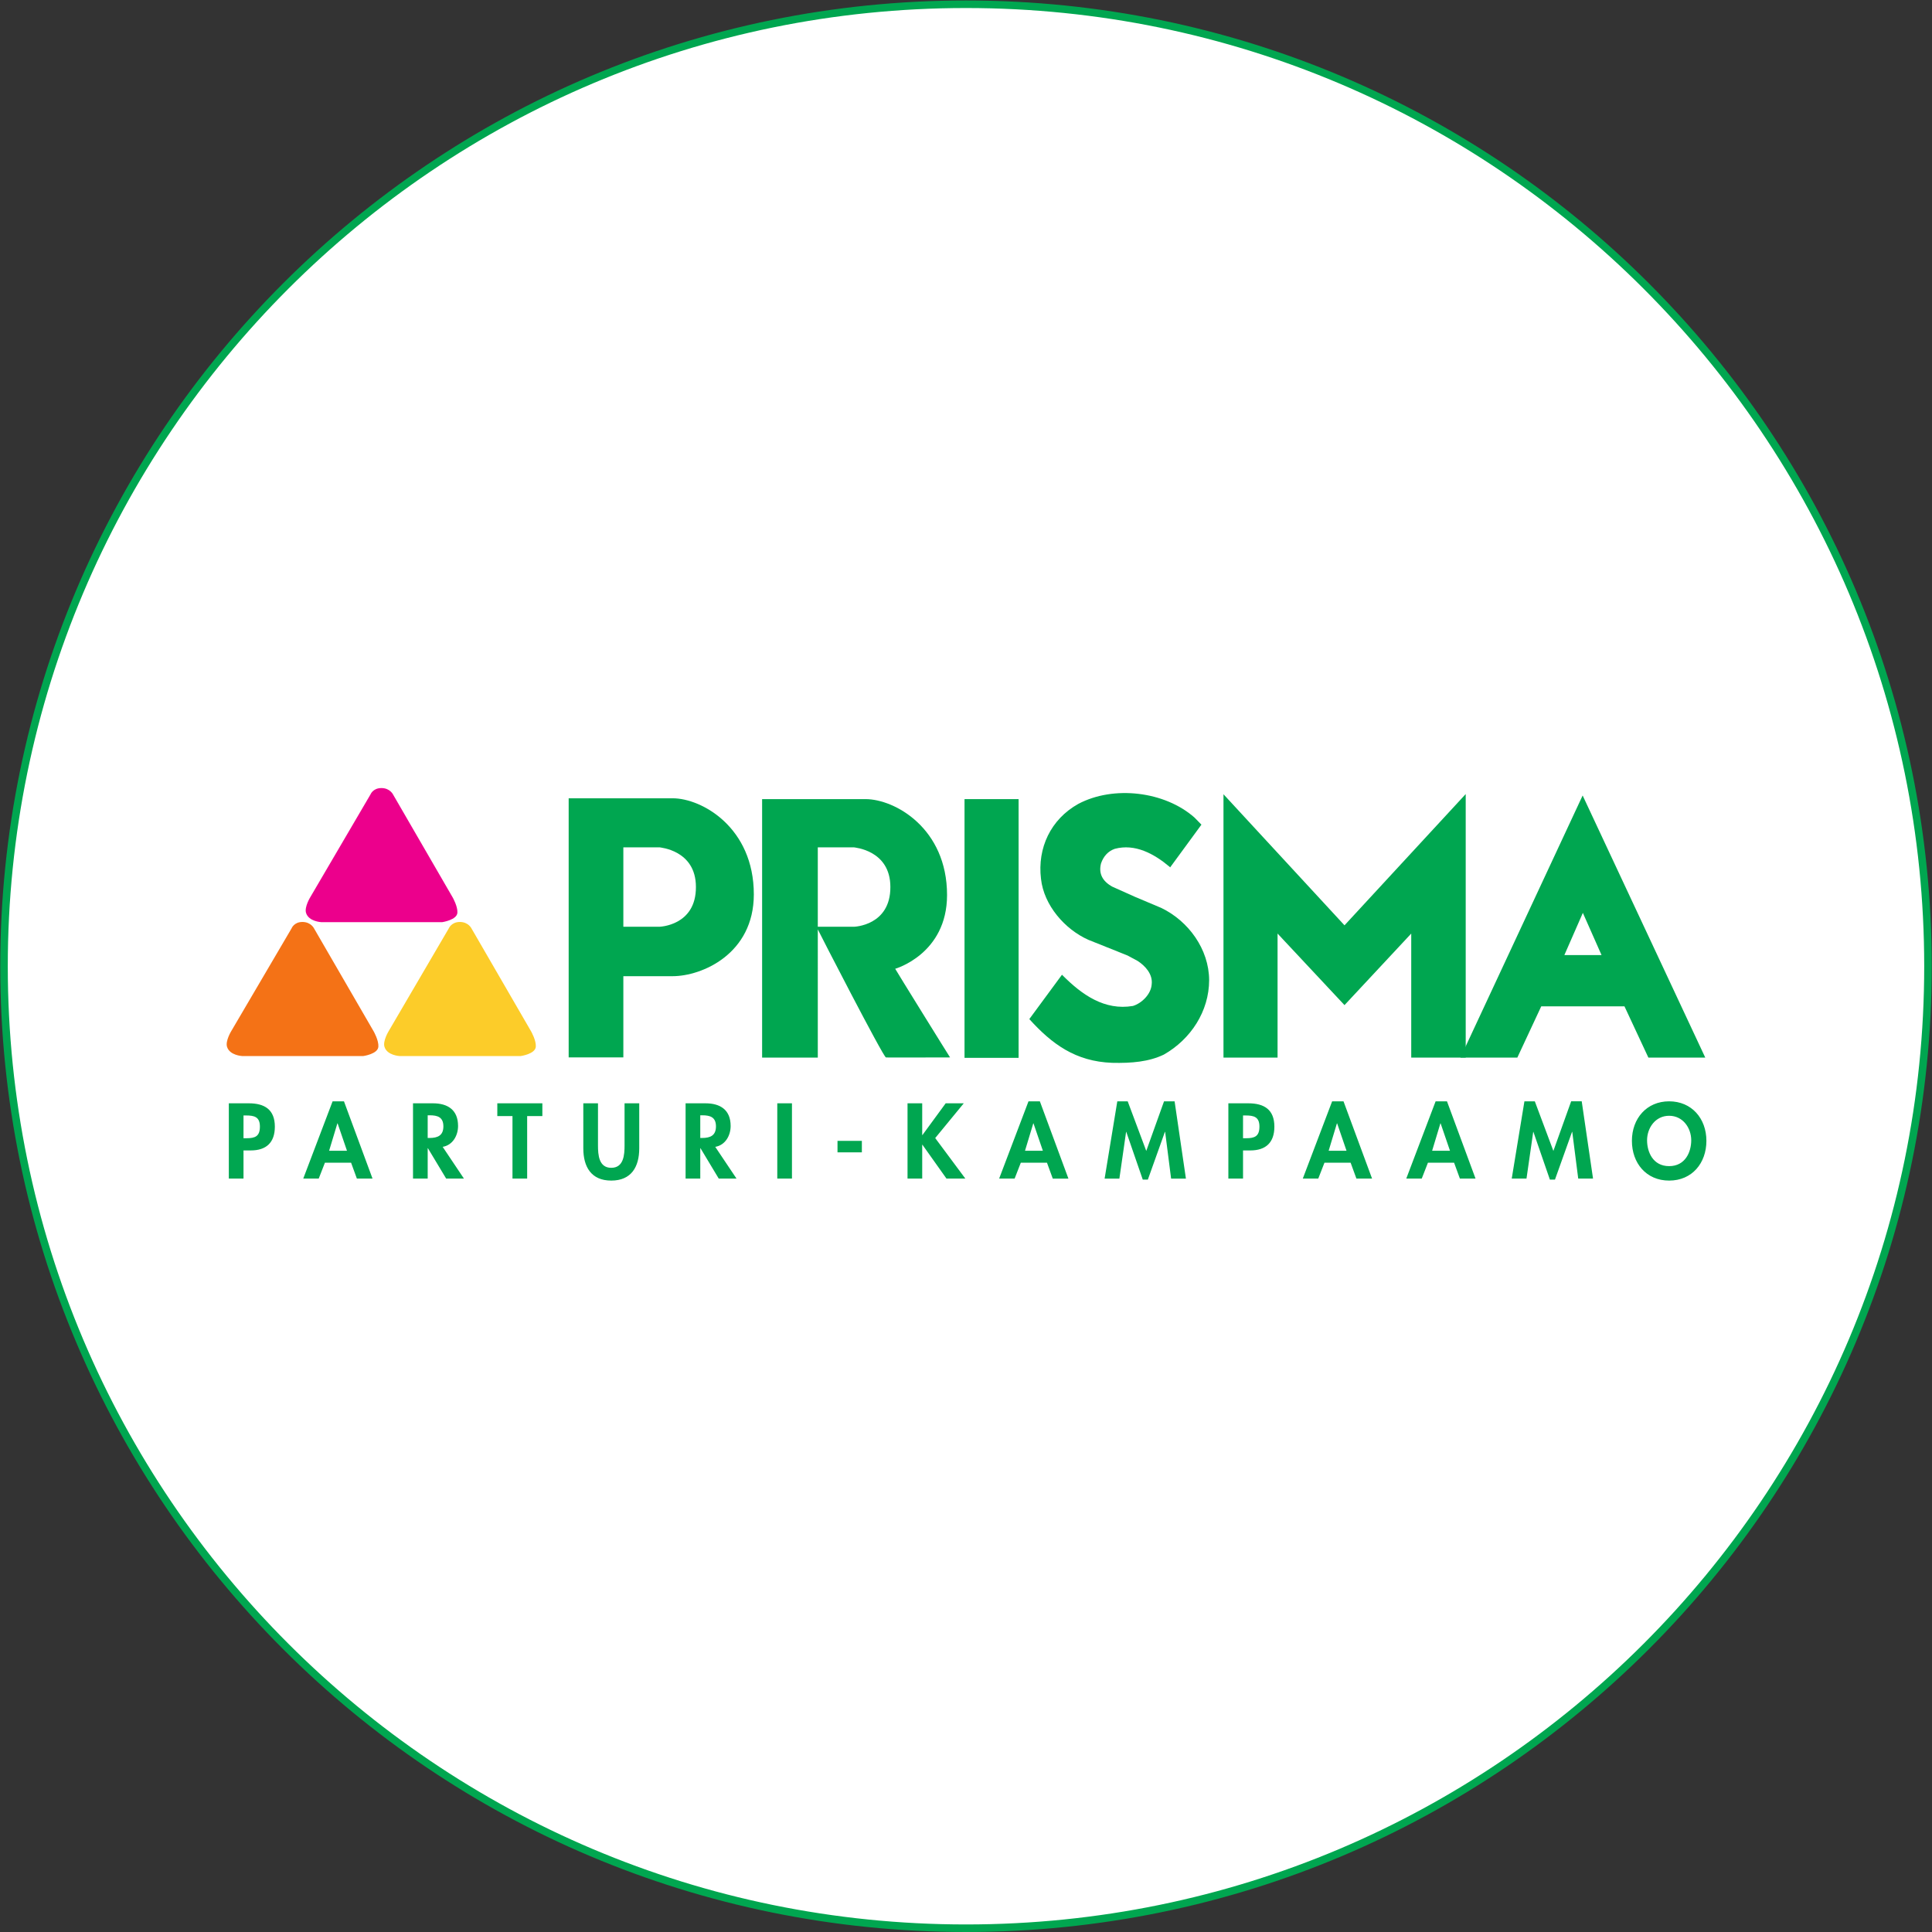 <?xml version="1.0" encoding="UTF-8" standalone="no"?>
<!-- Created with Inkscape (http://www.inkscape.org/) -->

<svg
   version="1.1"
   id="svg1"
   width="682.667"
   height="682.667"
   viewBox="0 0 682.667 682.667"
   xmlns="http://www.w3.org/2000/svg"
   xmlns:svg="http://www.w3.org/2000/svg">
  <rect x="0" y="0" width="682.667" height="682.667" fill="#333333" stroke="none"/>
  <defs
     id="defs1">
    <clipPath
       clipPathUnits="userSpaceOnUse"
       id="clipPath2">
      <path
         d="M 0,0 H 512 V 512 H 0 Z"
         transform="translate(-256,-1)"
         id="path2" />
    </clipPath>
    <clipPath
       clipPathUnits="userSpaceOnUse"
       id="clipPath4">
      <path
         d="m 60.074,230.32 h 391.852 v 72.844 H 60.074 Z"
         transform="translate(-85.1,-267.625)"
         id="path4" />
    </clipPath>
    <clipPath
       clipPathUnits="userSpaceOnUse"
       id="clipPath6">
      <path
         d="m 60.074,230.32 h 391.852 v 72.844 H 60.074 Z"
         transform="translate(-64.162,-232.139)"
         id="path6" />
    </clipPath>
    <clipPath
       clipPathUnits="userSpaceOnUse"
       id="clipPath8">
      <path
         d="m 60.074,230.32 h 391.852 v 72.844 H 60.074 Z"
         transform="translate(-105.881,-232.139)"
         id="path8" />
    </clipPath>
    <clipPath
       clipPathUnits="userSpaceOnUse"
       id="clipPath10">
      <path
         d="m 60.074,230.32 h 391.852 v 72.844 H 60.074 Z"
         transform="translate(-294.714,-230.34)"
         id="path10" />
    </clipPath>
    <clipPath
       clipPathUnits="userSpaceOnUse"
       id="clipPath12">
      <path
         d="m 60.074,230.32 h 391.852 v 72.844 H 60.074 Z"
         id="path12" />
    </clipPath>
    <clipPath
       clipPathUnits="userSpaceOnUse"
       id="clipPath14">
      <path
         d="m 60.074,230.32 h 391.852 v 72.844 H 60.074 Z"
         transform="translate(-324.237,-301.513)"
         id="path14" />
    </clipPath>
    <clipPath
       clipPathUnits="userSpaceOnUse"
       id="clipPath16">
      <path
         d="m 60.074,230.32 h 391.852 v 72.844 H 60.074 Z"
         transform="translate(-408.445,-245.307)"
         id="path16" />
    </clipPath>
    <clipPath
       clipPathUnits="userSpaceOnUse"
       id="clipPath18">
      <path
         d="m 60.074,230.32 h 391.852 v 72.844 H 60.074 Z"
         transform="translate(-178.248,-253.3)"
         id="path18" />
    </clipPath>
    <clipPath
       clipPathUnits="userSpaceOnUse"
       id="clipPath20">
      <path
         d="m 60.074,230.32 h 391.852 v 72.844 H 60.074 Z"
         transform="translate(-234.785,-231.773)"
         id="path20" />
    </clipPath>
  </defs>
  <g
     id="g1">
    <path
       id="path1"
       d="M 0,0 C 140.833,0 255,114.167 255,255 255,395.833 140.833,510 0,510 -140.833,510 -255,395.833 -255,255 -255,114.167 -140.833,0 0,0"
       style="fill:#ffffff;fill-opacity:1;fill-rule:nonzero;stroke:#00a650;stroke-width:2;stroke-linecap:butt;stroke-linejoin:miter;stroke-miterlimit:4;stroke-dasharray:none;stroke-opacity:1"
       transform="matrix(1.333,0,0,-1.333,341.333,681.333)"
       clip-path="url(#clipPath2)" />
    <g
       id="group-MC0">
      <path
         id="path3"
         d="m 0,0 h 32.131 c 0,0 3.889,0.584 3.995,2.505 C 36.232,4.156 34.9,6.501 34.9,6.501 L 19.129,33.729 c 0,0 -0.799,1.811 -3.144,1.811 -2.238,0 -2.876,-1.651 -2.876,-1.651 L -2.876,6.607 c 0,0 -1.6,-2.61 -1.12,-4.155 C -3.304,0.161 0,0 0,0"
         style="fill:#ec008c;fill-opacity:1;fill-rule:nonzero;stroke:none"
         transform="matrix(1.333,0,0,-1.333,113.466,325.834)"
         clip-path="url(#clipPath4)" />
      <path
         id="path5"
         d="m 0,0 h 32.126 c 0,0 3.891,0.53 3.997,2.503 0.105,1.653 -1.226,3.996 -1.226,3.996 l -15.77,27.228 c 0,0 -0.799,1.813 -3.144,1.813 -2.238,0 -2.876,-1.705 -2.876,-1.705 L -2.879,6.607 c 0,0 -1.599,-2.61 -1.119,-4.157 C -3.304,0.16 0,0 0,0"
         style="fill:#f47216;fill-opacity:1;fill-rule:nonzero;stroke:none"
         transform="matrix(1.333,0,0,-1.333,85.549,373.148)"
         clip-path="url(#clipPath6)" />
      <path
         id="path7"
         d="m 0,0 h 32.131 c 0,0 3.889,0.53 3.995,2.503 0.105,1.653 -1.227,3.996 -1.227,3.996 l -15.77,27.228 c 0,0 -0.8,1.813 -3.144,1.813 -2.239,0 -2.93,-1.705 -2.93,-1.705 L -2.877,6.607 c 0,0 -1.599,-2.61 -1.119,-4.157 C -3.304,0.16 0,0 0,0"
         style="fill:#fccc29;fill-opacity:1;fill-rule:nonzero;stroke:none"
         transform="matrix(1.333,0,0,-1.333,141.175,373.148)"
         clip-path="url(#clipPath8)" />
      <path
         id="path9"
         d="m 0,0 c -9.711,0.36 -15.968,4.997 -21.938,11.594 l 8.656,11.755 0.161,-0.154 c 5.102,-5.133 11.137,-9.407 18.659,-8.117 2.36,0.727 4.796,3.142 4.962,5.731 0.326,2.643 -1.667,4.878 -3.746,6.212 L 4.09,28.452 -6.268,32.599 c -6.276,2.791 -11.819,9.183 -12.576,16.186 -0.988,8.159 2.573,15.765 9.883,19.848 C 0.398,73.596 13.98,71.984 21.861,65 l 1.824,-1.867 -8.293,-11.326 c 0,0 -0.163,0.206 -0.271,0.258 -3.959,3.308 -9.018,6.121 -14.428,4.654 -1.731,-0.608 -2.973,-1.949 -3.625,-3.86 -0.692,-2.701 0.399,-4.74 3.008,-6.172 l 6.008,-2.693 6.965,-2.937 C 20.228,37.594 25.689,30.144 25.728,21.915 25.714,13.687 20.886,6.27 13.733,2.189 9.754,0.274 5.173,-0.122 0,0"
         style="fill:#00a650;fill-opacity:1;fill-rule:nonzero;stroke:none"
         transform="matrix(1.333,0,0,-1.333,392.951,375.547)"
         clip-path="url(#clipPath10)" />
      <path
         id="path11"
         d="m 255.674,300.299 h 14.334 v -68.58 h -14.334 z"
         style="fill:#00a650;fill-opacity:1;fill-rule:nonzero;stroke:none"
         transform="matrix(1.333,0,0,-1.333,0,682.667)"
         clip-path="url(#clipPath12)" />
      <path
         id="path13"
         d="m 0,0 v -69.802 h 14.334 v 32.877 l 17.744,-18.968 17.691,18.968 V -69.802 H 64.208 V 0.053 l -32.13,-34.794 z"
         style="fill:#00a650;fill-opacity:1;fill-rule:nonzero;stroke:none"
         transform="matrix(1.333,0,0,-1.333,432.315,280.65)"
         clip-path="url(#clipPath14)" />
      <path
         id="path15"
         d="M 0,0 -6.34,-13.587 H -21.42 L 10.975,55.897 43.481,-13.587 H 28.401 L 22.063,0 Z M 15.985,13.588 11.031,24.779 6.128,13.588 Z"
         style="fill:#00a650;fill-opacity:1;fill-rule:evenodd;stroke:none"
         transform="matrix(1.333,0,0,-1.333,544.594,355.591)"
         clip-path="url(#clipPath16)" />
      <path
         id="path17"
         d="M 0,0 C 7.782,0 21.53,5.916 21.53,21.686 21.53,39.378 7.782,47.158 0,47.158 H -27.55 V -21.53 h 14.493 V 0 Z m -13.057,13.107 v 21.051 h 9.593 C -3.41,34.102 6.18,33.464 6.18,23.658 6.235,13.376 -3.464,13.107 -3.464,13.107 Z"
         style="fill:#00a650;fill-opacity:1;fill-rule:evenodd;stroke:none"
         transform="matrix(1.333,0,0,-1.333,237.663,344.933)"
         clip-path="url(#clipPath18)" />
      <path
         id="path19"
         d="m 0,0 c -0.641,-0.054 16.997,0 16.997,0 0,-0.054 -14.545,23.392 -14.545,23.499 0,0 13.746,3.891 13.746,19.556 0,17.638 -13.801,25.417 -21.633,25.417 h -27.39 V -0.054 h 14.76 V 33.942 C -18.065,33.838 -0.641,-0.054 0,0 m -18.065,34.635 v 21.05 h 9.592 C -8.42,55.629 1.172,54.991 1.172,45.186 1.225,34.901 -8.473,34.635 -8.473,34.635 Z"
         style="fill:#00a650;fill-opacity:1;fill-rule:evenodd;stroke:none"
         transform="matrix(1.333,0,0,-1.333,313.047,373.636)"
         clip-path="url(#clipPath20)" />
    </g>
    <path
       id="path21"
       d="m 5.32,-7.465 h 1.934 c 4.078,0 6.375,-2.062 6.375,-6.305 0,-4.523 -2.719,-6.188 -6.902,-6.188 H 1.43 V -4.5625e-4 h 3.891 z m 0,-9.27 h 0.691 c 2.168,0 3.656,0.375 3.656,2.941 0,2.59 -1.254,3.094 -3.551,3.094 h -0.797 z m 28.518,12.527 1.535,4.207 h 4.148 L 31.951,-20.485 h -3.012 l -7.781,20.484 h 4.102 l 1.641,-4.207 z m -1.09,-3.176 h -4.734 l 2.191,-7.254 h 0.059 z m 25.368,-1.031 C 60.788,-8.872 62.194,-11.415 62.194,-13.946 c 0,-4.266 -2.73,-6.012 -6.668,-6.012 H 50.253 V -4.5625e-4 h 3.891 V -8.051 h 0.059 l 4.84,8.051 h 4.711 z m -3.973,-8.367 h 0.527 c 2.062,0 3.633,0.469 3.633,2.941 0,2.426 -1.512,3.07 -3.656,3.07 h -0.504 z m 26.367,0.211 h 4.031 v -3.387 H 72.6 v 3.387 h 4.02 V -4.5625e-4 h 3.891 z m 14.886,8.555 c 0,4.863 2.062,8.543 7.406,8.543 5.355,0 7.418,-3.68 7.418,-8.543 V -19.957 h -3.891 v 11.168 c 0,2.461 -0.211,5.93 -3.527,5.93 -3.305,0 -3.516,-3.469 -3.516,-5.93 V -19.957 h -3.891 z m 34.975,-0.398 c 2.672,-0.457 4.078,-3 4.078,-5.531 0,-4.266 -2.73,-6.012 -6.668,-6.012 h -5.273 V -4.5625e-4 h 3.891 V -8.051 h 0.059 l 4.84,8.051 h 4.711 z m -3.973,-8.367 h 0.527 c 2.062,0 3.633,0.469 3.633,2.941 0,2.426 -1.512,3.07 -3.656,3.07 h -0.504 z m 24.305,-3.176 h -3.891 V -4.5625e-4 h 3.891 z m 12.073,9.949 v 3.047 h 6.457 v -3.047 z m 22.512,-1.535 h -0.059 v -8.414 h -3.891 V -4.5625e-4 h 3.891 V -8.977 h 0.059 l 6.375,8.977 h 5.004 l -7.992,-10.746 7.57,-9.211 h -4.793 z m 33.015,7.336 1.535,4.207 h 4.148 L 216.416,-20.485 h -3.012 l -7.781,20.484 h 4.102 l 1.641,-4.207 z m -1.09,-3.176 h -4.734 l 2.191,-7.254 h 0.059 z m 33.993,7.383 h 3.926 l -3,-20.484 h -2.801 l -4.711,13.148 -4.922,-13.148 h -2.754 l -3.363,20.484 h 3.914 l 1.781,-12.387 h 0.047 l 4.371,12.656 h 1.348 l 4.523,-12.656 h 0.059 z M 270.272,-7.465 h 1.934 c 4.078,0 6.375,-2.062 6.375,-6.305 0,-4.523 -2.719,-6.188 -6.902,-6.188 h -5.297 V -4.5625e-4 h 3.891 z m 0,-9.27 h 0.691 c 2.168,0 3.656,0.375 3.656,2.941 0,2.59 -1.254,3.094 -3.551,3.094 h -0.797 z m 28.521,12.527 1.535,4.207 h 4.148 L 296.906,-20.485 h -3.012 L 286.113,-4.5625e-4 h 4.102 l 1.641,-4.207 z m -1.09,-3.176 h -4.734 l 2.191,-7.254 h 0.059 z m 28.518,3.176 1.535,4.207 h 4.148 L 324.334,-20.485 h -3.012 l -7.781,20.484 h 4.102 l 1.641,-4.207 z m -1.09,-3.176 h -4.734 l 2.191,-7.254 h 0.059 z m 33.993,7.383 h 3.926 l -3,-20.484 h -2.801 L 352.538,-7.336 347.616,-20.485 h -2.754 l -3.363,20.484 h 3.914 l 1.781,-12.387 h 0.047 l 4.371,12.656 h 1.348 l 4.523,-12.656 h 0.059 z M 393.1,-10.008 c 0,-5.93 -3.914,-10.477 -9.879,-10.477 -5.953,0 -9.867,4.547 -9.867,10.477 0,5.883 3.785,10.535 9.867,10.535 6.094,0 9.879,-4.652 9.879,-10.535 z m -4.02,-0.152 c 0,3.07 -1.547,6.855 -5.859,6.855 -4.312,0 -5.848,-3.785 -5.848,-6.855 0,-3.234 2.168,-6.492 5.848,-6.492 3.68,0 5.859,3.258 5.859,6.492 z m 0,0"
       style="fill:#00a650;fill-opacity:1;fill-rule:nonzero;stroke:none"
       aria-label="PARTURI-KAMPAAMO"
       transform="matrix(1.333,0,0,1.333,78.949,416.454)" />
  </g>
</svg>
